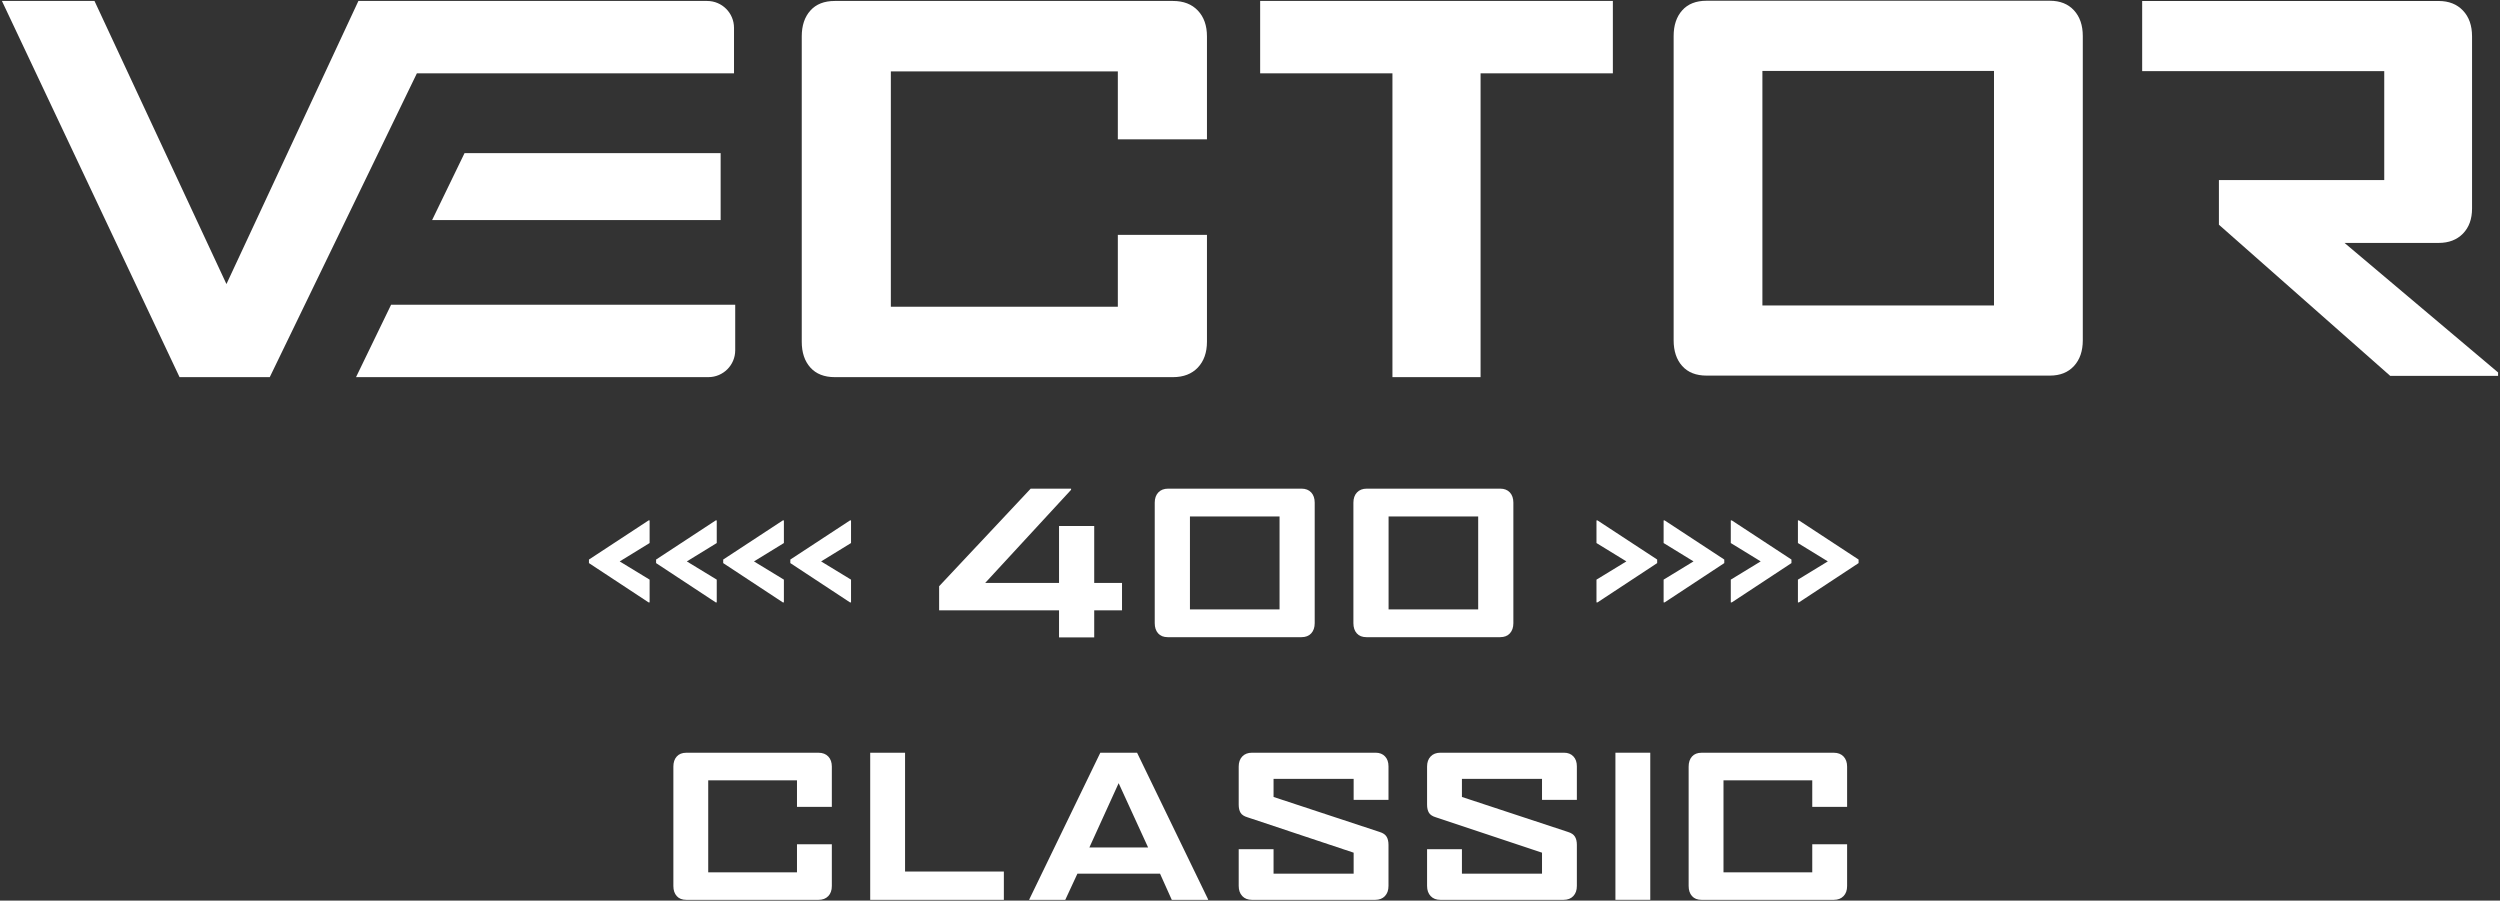 <svg width="830" height="299" viewBox="0 0 830 299" fill="none" xmlns="http://www.w3.org/2000/svg">
<rect x="0" y="0" width="830" height="299" fill="#333333" stroke="none"/>
<g clip-path="url(#clip0_3109_1480)">
<path d="M143.461 73.06L154.231 50.83H239.251V73.06H143.471H143.461ZM243.691 24.35V9.23C243.691 4.31 239.701 0.32 234.781 0.32H118.991L75.181 94.31L31.371 0.32H0.641L59.611 125.21H89.561L138.401 24.35H243.691ZM118.211 125.21H235.181C240.101 125.21 244.091 121.22 244.091 116.3V101.18H129.841L118.201 125.21H118.211ZM389.431 0.32H277.131C273.641 0.32 270.941 1.38 269.041 3.51C267.131 5.63 266.181 8.5 266.181 12.09V113.44C266.181 117.04 267.131 119.9 269.041 122.02C270.941 124.14 273.641 125.21 277.131 125.21H389.431C392.921 125.21 395.671 124.15 397.691 122.02C399.701 119.89 400.711 117.03 400.711 113.44V77.97H371.121V101.84H295.761V23.7H371.121V46.26H400.711V12.09C400.711 8.49 399.701 5.63 397.691 3.51C395.671 1.38 392.921 0.32 389.431 0.32ZM418.371 24.35H462.291V125.21H491.551V24.35H535.471V0.32H418.371V24.35Z" fill="white"/>
<path d="M793.529 124.77L736.679 74.6V59.78H791.569V23.62H711.199V0.33H809.649C813.009 0.33 815.699 1.39 817.709 3.51C819.719 5.63 820.719 8.48 820.719 12.06V69.24C820.719 72.72 819.709 75.49 817.709 77.55C815.699 79.61 813.009 80.65 809.649 80.65H778.379L829.359 123.65V124.79H793.519L793.529 124.77Z" fill="white"/>
<path d="M688.558 3.43C686.598 1.31 683.938 0.25 680.578 0.25H566.558C563.078 0.25 560.388 1.31 558.498 3.43C556.598 5.55 555.648 8.4 555.648 11.98V112.97C555.648 116.55 556.598 119.4 558.498 121.52C560.398 123.64 563.088 124.7 566.558 124.7H680.578C683.948 124.7 686.608 123.64 688.558 121.52C690.508 119.4 691.488 116.55 691.488 112.97V11.98C691.488 8.4 690.508 5.55 688.558 3.43ZM585.118 23.55H662.008V101.41H585.118V23.55Z" fill="white"/>
<path d="M363.279 202.64V211.61H351.599V202.64H311.789V194.63L342.179 162.24H355.599V162.62L327.079 193.54H351.599V174.63H363.279V193.54H372.509V202.64H363.279Z" fill="white"/>
<path d="M435.321 210.28C434.551 211.12 433.471 211.54 432.091 211.54H387.691C386.311 211.54 385.251 211.12 384.501 210.28C383.751 209.44 383.371 208.31 383.371 206.89V166.88C383.371 165.46 383.771 164.33 384.561 163.49C385.351 162.65 386.441 162.23 387.821 162.23H432.091C433.471 162.23 434.541 162.65 435.321 163.49C436.091 164.33 436.481 165.46 436.481 166.88V206.89C436.481 208.31 436.091 209.44 435.321 210.28ZM424.811 171.47H395.061V202.32H424.811V171.47Z" fill="white"/>
<path d="M501.278 210.28C500.508 211.12 499.428 211.54 498.048 211.54H453.648C452.268 211.54 451.208 211.12 450.458 210.28C449.708 209.44 449.328 208.31 449.328 206.89V166.88C449.328 165.46 449.728 164.33 450.518 163.49C451.308 162.65 452.398 162.23 453.778 162.23H498.048C499.428 162.23 500.498 162.65 501.278 163.49C502.048 164.33 502.438 165.46 502.438 166.88V206.89C502.438 208.31 502.048 209.44 501.278 210.28ZM490.758 171.47H461.008V202.32H490.758V171.47Z" fill="white"/>
<path d="M530.361 200H530.031V192.44L539.961 186.38L530.031 180.29V172.77H530.361L550.181 185.77V186.95L530.361 200Z" fill="white"/>
<path d="M552.65 200H552.32V192.44L562.25 186.38L552.32 180.29V172.77H552.65L572.46 185.77V186.95L552.65 200Z" fill="white"/>
<path d="M574.951 200H574.621V192.44L584.551 186.38L574.621 180.29V172.77H574.951L594.761 185.77V186.95L574.951 200Z" fill="white"/>
<path d="M597.24 200H596.91V192.44L606.84 186.38L596.91 180.29V172.77H597.24L617.05 185.77V186.95L597.24 200Z" fill="white"/>
<path d="M262.391 186.95V185.77L282.211 172.77H282.541V180.29L272.611 186.39L282.541 192.44V200H282.211L262.391 186.95Z" fill="white"/>
<path d="M240.102 186.95V185.77L259.912 172.77H260.252V180.29L250.322 186.39L260.252 192.44V200H259.912L240.102 186.95Z" fill="white"/>
<path d="M217.82 186.95V185.77L237.63 172.77H237.96V180.29L228.03 186.39L237.96 192.44V200H237.63L217.82 186.95Z" fill="white"/>
<path d="M195.531 186.95V185.77L215.341 172.77H215.671V180.29L205.741 186.39L215.671 192.44V200H215.341L195.531 186.95Z" fill="white"/>
<path d="M274.989 297.5C274.199 298.33 273.119 298.75 271.759 298.75H227.839C226.469 298.75 225.419 298.33 224.679 297.5C223.929 296.67 223.559 295.55 223.559 294.15V254.52C223.559 253.11 223.929 251.99 224.679 251.16C225.419 250.33 226.479 249.91 227.839 249.91H271.759C273.119 249.91 274.199 250.33 274.989 251.16C275.779 251.99 276.169 253.11 276.169 254.52V267.88H264.599V259.06H235.129V289.62H264.599V280.29H276.169V294.16C276.169 295.57 275.779 296.68 274.989 297.51" fill="white"/>
<path d="M288.91 298.75V249.91H300.48V289.35H333.28V298.75H288.91Z" fill="white"/>
<path d="M389.031 298.75L385.131 290.06H357.701L353.671 298.75H341.711V298.62L365.301 249.91H377.511L401.101 298.62V298.75H389.021H389.031ZM371.391 260.01L361.671 281.36H381.171L371.391 260.01Z" fill="white"/>
<path d="M459.8 297.5C459.01 298.33 457.93 298.75 456.57 298.75H415.66C414.29 298.75 413.22 298.33 412.43 297.49C411.64 296.65 411.25 295.53 411.25 294.11V281.93H422.82V290.05H449.41V283.09L414.19 271.35C413.04 271.01 412.26 270.5 411.86 269.82C411.45 269.14 411.25 268.25 411.25 267.14V254.5C411.25 253.1 411.64 251.98 412.43 251.15C413.22 250.32 414.29 249.9 415.66 249.9H456.7C458.02 249.9 459.06 250.31 459.83 251.13C460.6 251.94 460.98 253.04 460.98 254.41V265.56H449.41V258.59H422.82V264.59L458.04 276.21C459.15 276.55 459.91 277.07 460.34 277.77C460.77 278.47 460.98 279.37 460.98 280.48V294.14C460.98 295.54 460.59 296.66 459.8 297.49" fill="white"/>
<path d="M522.339 297.5C521.549 298.33 520.469 298.75 519.109 298.75H478.199C476.829 298.75 475.759 298.33 474.969 297.49C474.179 296.65 473.789 295.53 473.789 294.11V281.93H485.359V290.05H511.949V283.09L476.729 271.35C475.579 271.01 474.799 270.5 474.399 269.82C473.989 269.14 473.789 268.25 473.789 267.14V254.5C473.789 253.1 474.179 251.98 474.969 251.15C475.759 250.32 476.829 249.9 478.199 249.9H519.239C520.559 249.9 521.599 250.31 522.369 251.13C523.139 251.94 523.519 253.04 523.519 254.41V265.56H511.949V258.59H485.359V264.59L520.579 276.21C521.689 276.55 522.449 277.07 522.879 277.77C523.309 278.47 523.519 279.37 523.519 280.48V294.14C523.519 295.54 523.129 296.66 522.339 297.49" fill="white"/>
<path d="M547.89 249.9H536.32V298.74H547.89V249.9Z" fill="white"/>
<path d="M612.059 297.5C611.269 298.33 610.189 298.75 608.829 298.75H564.909C563.539 298.75 562.489 298.33 561.749 297.5C560.999 296.67 560.629 295.55 560.629 294.15V254.52C560.629 253.11 560.999 251.99 561.749 251.16C562.489 250.33 563.549 249.91 564.909 249.91H608.829C610.189 249.91 611.269 250.33 612.059 251.16C612.849 251.99 613.239 253.11 613.239 254.52V267.88H601.669V259.06H572.199V289.62H601.669V280.29H613.239V294.16C613.239 295.57 612.849 296.68 612.059 297.51" fill="white"/>
</g>
<defs>
<clipPath id="clip0_3109_1480">
<rect width="830" height="299" fill="white"/>
</clipPath>
</defs>
</svg>
